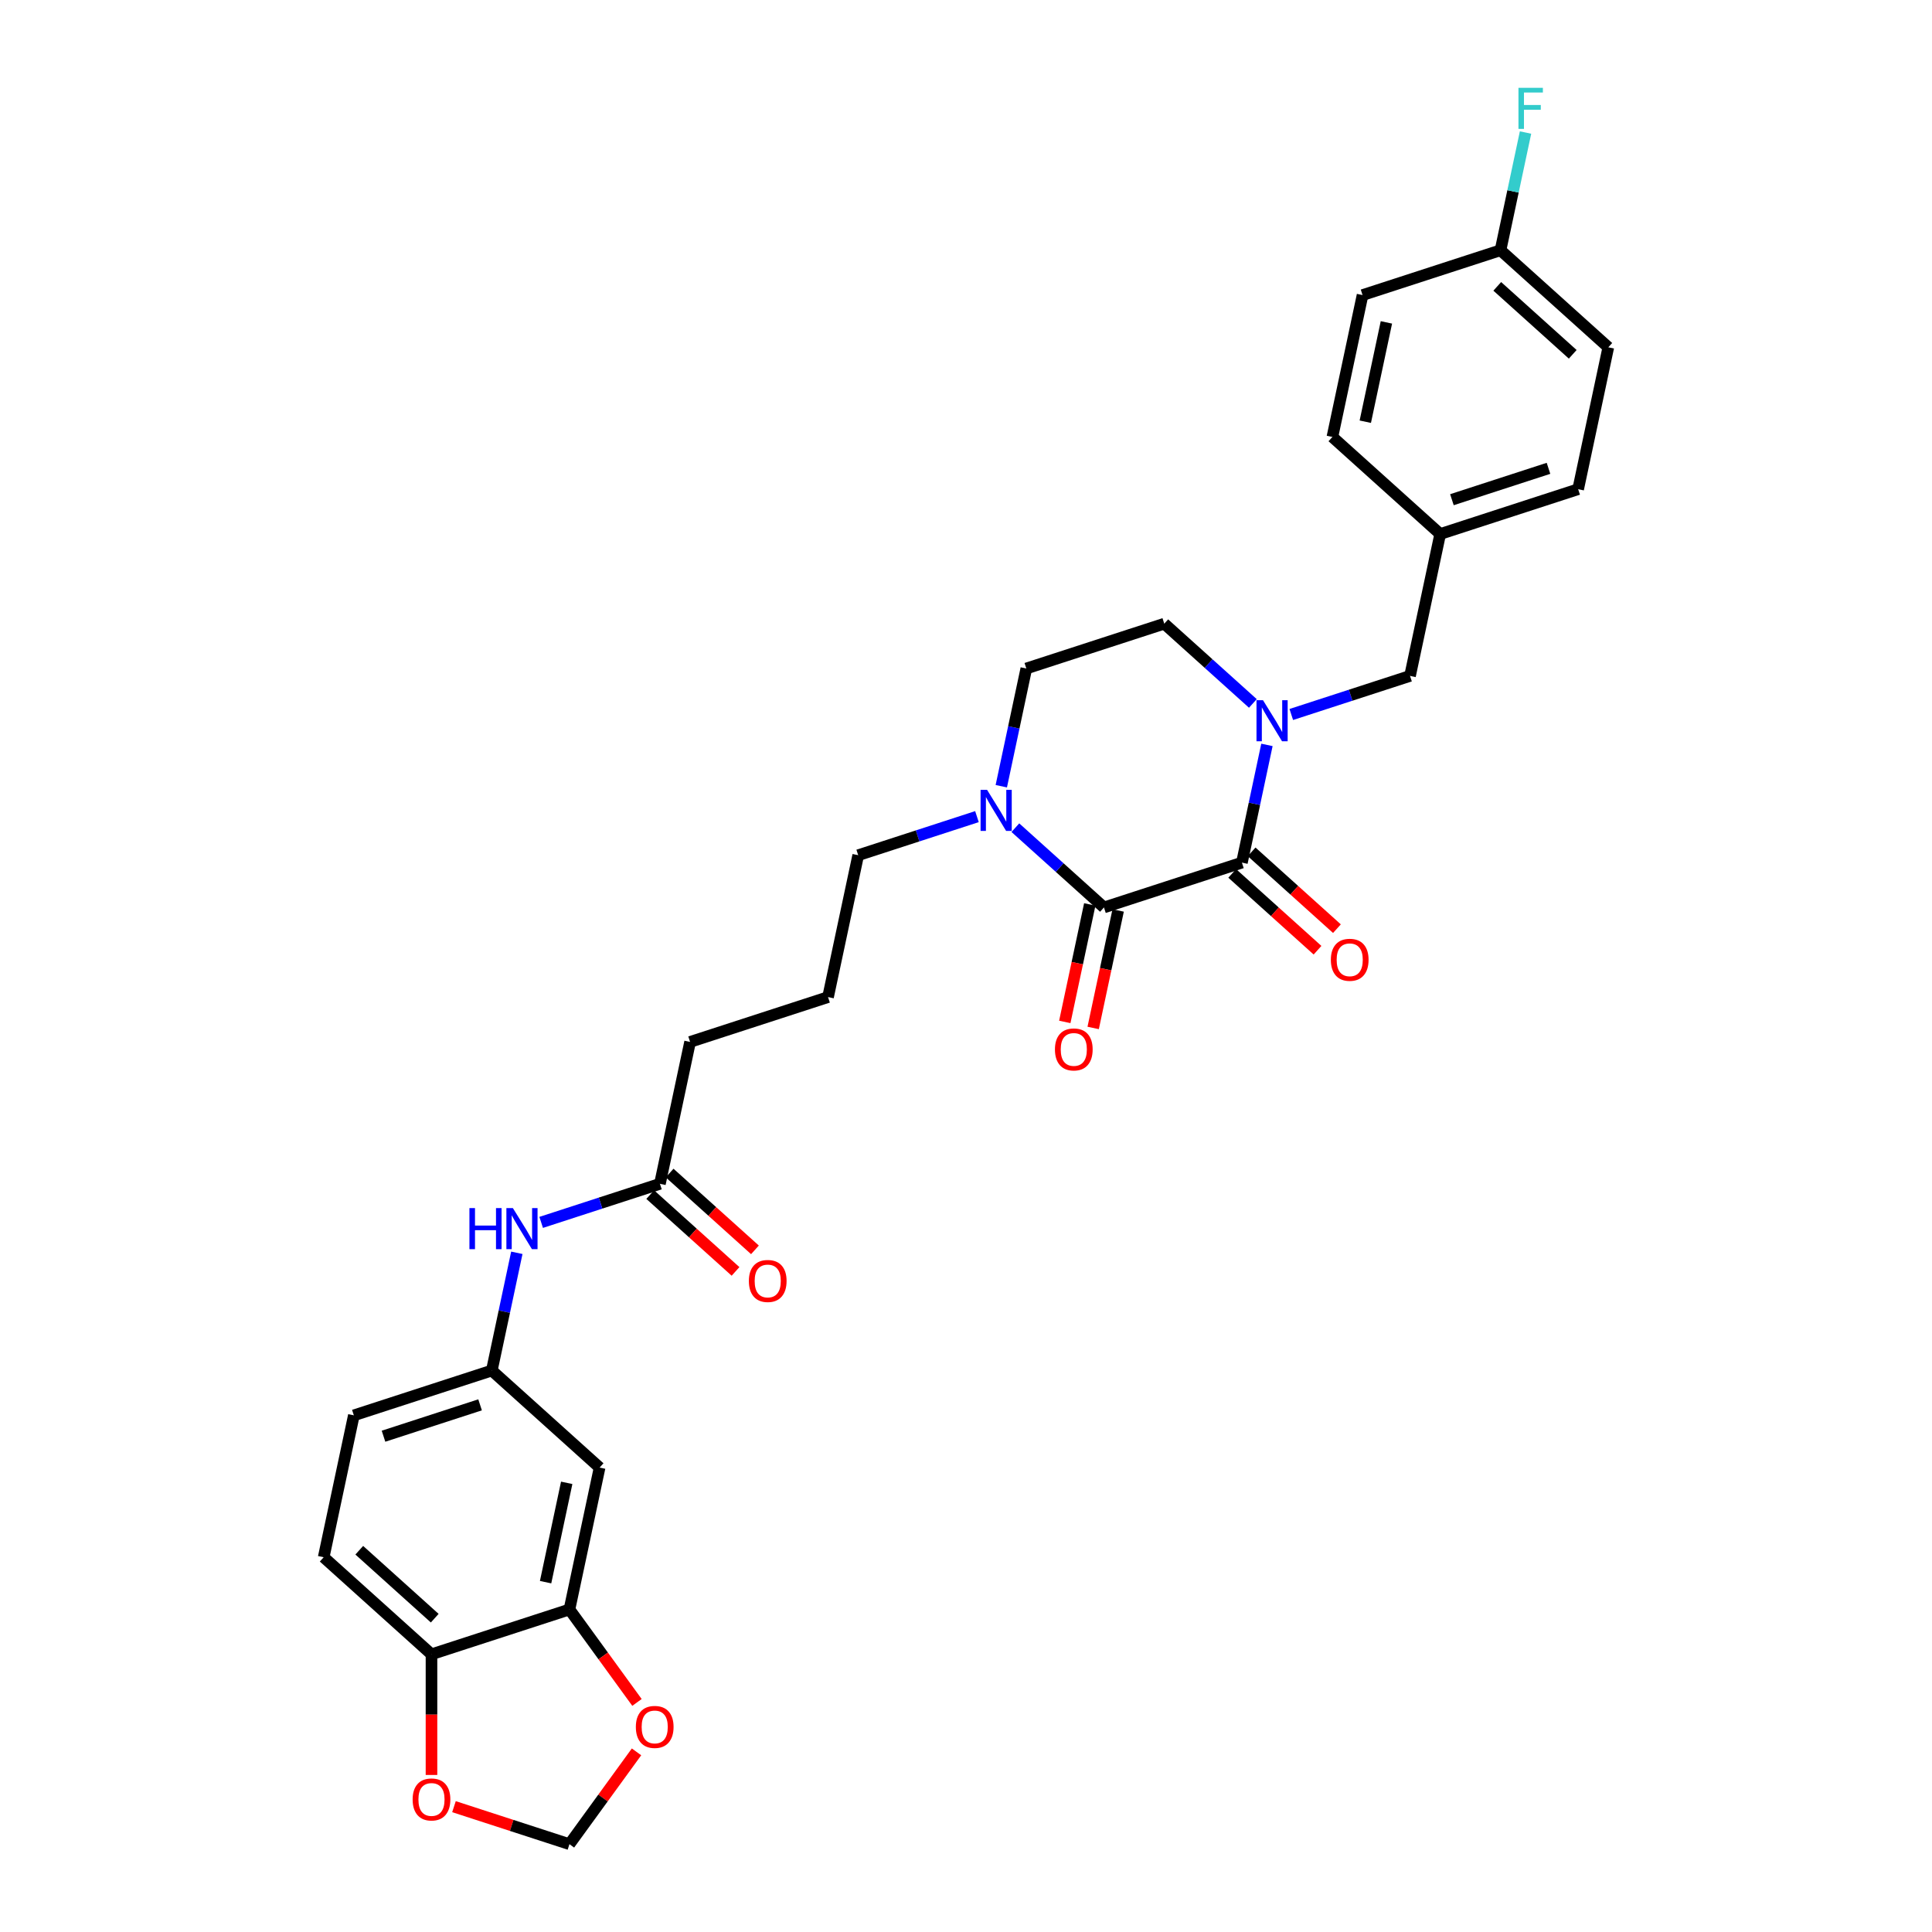 <?xml version='1.0' encoding='iso-8859-1'?>
<svg version='1.1' baseProfile='full'
              xmlns='http://www.w3.org/2000/svg'
                      xmlns:rdkit='http://www.rdkit.org/xml'
                      xmlns:xlink='http://www.w3.org/1999/xlink'
                  xml:space='preserve'
width='1000px' height='1000px' viewBox='0 0 1000 1000'>
<!-- END OF HEADER -->
<rect style='opacity:1.0;fill:#FFFFFF;stroke:none' width='1000' height='1000' x='0' y='0'> </rect>
<path class='bond-0' d='M 642.814,446.492 L 571.407,469.693' style='fill:none;fill-rule:evenodd;stroke:#000000;stroke-width:6px;stroke-linecap:butt;stroke-linejoin:miter;stroke-opacity:1' />
<path class='bond-1' d='M 642.814,446.492 L 649.289,416.026' style='fill:none;fill-rule:evenodd;stroke:#000000;stroke-width:6px;stroke-linecap:butt;stroke-linejoin:miter;stroke-opacity:1' />
<path class='bond-1' d='M 649.289,416.026 L 655.765,385.559' style='fill:none;fill-rule:evenodd;stroke:#0000FF;stroke-width:6px;stroke-linecap:butt;stroke-linejoin:miter;stroke-opacity:1' />
<path class='bond-11' d='M 637.79,452.071 L 659.869,471.952' style='fill:none;fill-rule:evenodd;stroke:#000000;stroke-width:6px;stroke-linecap:butt;stroke-linejoin:miter;stroke-opacity:1' />
<path class='bond-11' d='M 659.869,471.952 L 681.948,491.832' style='fill:none;fill-rule:evenodd;stroke:#FF0000;stroke-width:6px;stroke-linecap:butt;stroke-linejoin:miter;stroke-opacity:1' />
<path class='bond-11' d='M 647.838,440.912 L 669.917,460.792' style='fill:none;fill-rule:evenodd;stroke:#000000;stroke-width:6px;stroke-linecap:butt;stroke-linejoin:miter;stroke-opacity:1' />
<path class='bond-11' d='M 669.917,460.792 L 691.996,480.673' style='fill:none;fill-rule:evenodd;stroke:#FF0000;stroke-width:6px;stroke-linecap:butt;stroke-linejoin:miter;stroke-opacity:1' />
<path class='bond-2' d='M 571.407,469.693 L 548.479,449.049' style='fill:none;fill-rule:evenodd;stroke:#000000;stroke-width:6px;stroke-linecap:butt;stroke-linejoin:miter;stroke-opacity:1' />
<path class='bond-2' d='M 548.479,449.049 L 525.551,428.405' style='fill:none;fill-rule:evenodd;stroke:#0000FF;stroke-width:6px;stroke-linecap:butt;stroke-linejoin:miter;stroke-opacity:1' />
<path class='bond-12' d='M 564.063,468.132 L 557.6,498.538' style='fill:none;fill-rule:evenodd;stroke:#000000;stroke-width:6px;stroke-linecap:butt;stroke-linejoin:miter;stroke-opacity:1' />
<path class='bond-12' d='M 557.6,498.538 L 551.137,528.944' style='fill:none;fill-rule:evenodd;stroke:#FF0000;stroke-width:6px;stroke-linecap:butt;stroke-linejoin:miter;stroke-opacity:1' />
<path class='bond-12' d='M 578.751,471.254 L 572.288,501.66' style='fill:none;fill-rule:evenodd;stroke:#000000;stroke-width:6px;stroke-linecap:butt;stroke-linejoin:miter;stroke-opacity:1' />
<path class='bond-12' d='M 572.288,501.66 L 565.825,532.066' style='fill:none;fill-rule:evenodd;stroke:#FF0000;stroke-width:6px;stroke-linecap:butt;stroke-linejoin:miter;stroke-opacity:1' />
<path class='bond-5' d='M 668.365,369.821 L 699.098,359.835' style='fill:none;fill-rule:evenodd;stroke:#0000FF;stroke-width:6px;stroke-linecap:butt;stroke-linejoin:miter;stroke-opacity:1' />
<path class='bond-5' d='M 699.098,359.835 L 729.831,349.849' style='fill:none;fill-rule:evenodd;stroke:#000000;stroke-width:6px;stroke-linecap:butt;stroke-linejoin:miter;stroke-opacity:1' />
<path class='bond-8' d='M 648.483,364.1 L 625.555,343.456' style='fill:none;fill-rule:evenodd;stroke:#0000FF;stroke-width:6px;stroke-linecap:butt;stroke-linejoin:miter;stroke-opacity:1' />
<path class='bond-8' d='M 625.555,343.456 L 602.627,322.812' style='fill:none;fill-rule:evenodd;stroke:#000000;stroke-width:6px;stroke-linecap:butt;stroke-linejoin:miter;stroke-opacity:1' />
<path class='bond-22' d='M 505.67,422.684 L 474.937,432.67' style='fill:none;fill-rule:evenodd;stroke:#0000FF;stroke-width:6px;stroke-linecap:butt;stroke-linejoin:miter;stroke-opacity:1' />
<path class='bond-22' d='M 474.937,432.67 L 444.204,442.655' style='fill:none;fill-rule:evenodd;stroke:#000000;stroke-width:6px;stroke-linecap:butt;stroke-linejoin:miter;stroke-opacity:1' />
<path class='bond-30' d='M 518.269,406.945 L 524.745,376.479' style='fill:none;fill-rule:evenodd;stroke:#0000FF;stroke-width:6px;stroke-linecap:butt;stroke-linejoin:miter;stroke-opacity:1' />
<path class='bond-30' d='M 524.745,376.479 L 531.221,346.013' style='fill:none;fill-rule:evenodd;stroke:#000000;stroke-width:6px;stroke-linecap:butt;stroke-linejoin:miter;stroke-opacity:1' />
<path class='bond-3' d='M 294.745,833.061 L 310.355,759.62' style='fill:none;fill-rule:evenodd;stroke:#000000;stroke-width:6px;stroke-linecap:butt;stroke-linejoin:miter;stroke-opacity:1' />
<path class='bond-3' d='M 282.398,818.923 L 293.326,767.514' style='fill:none;fill-rule:evenodd;stroke:#000000;stroke-width:6px;stroke-linecap:butt;stroke-linejoin:miter;stroke-opacity:1' />
<path class='bond-10' d='M 294.745,833.061 L 312.223,857.118' style='fill:none;fill-rule:evenodd;stroke:#000000;stroke-width:6px;stroke-linecap:butt;stroke-linejoin:miter;stroke-opacity:1' />
<path class='bond-10' d='M 312.223,857.118 L 329.702,881.174' style='fill:none;fill-rule:evenodd;stroke:#FF0000;stroke-width:6px;stroke-linecap:butt;stroke-linejoin:miter;stroke-opacity:1' />
<path class='bond-32' d='M 294.745,833.061 L 223.338,856.262' style='fill:none;fill-rule:evenodd;stroke:#000000;stroke-width:6px;stroke-linecap:butt;stroke-linejoin:miter;stroke-opacity:1' />
<path class='bond-4' d='M 310.355,759.62 L 254.559,709.381' style='fill:none;fill-rule:evenodd;stroke:#000000;stroke-width:6px;stroke-linecap:butt;stroke-linejoin:miter;stroke-opacity:1' />
<path class='bond-19' d='M 729.831,349.849 L 745.441,276.409' style='fill:none;fill-rule:evenodd;stroke:#000000;stroke-width:6px;stroke-linecap:butt;stroke-linejoin:miter;stroke-opacity:1' />
<path class='bond-6' d='M 341.576,612.738 L 357.186,539.298' style='fill:none;fill-rule:evenodd;stroke:#000000;stroke-width:6px;stroke-linecap:butt;stroke-linejoin:miter;stroke-opacity:1' />
<path class='bond-9' d='M 341.576,612.738 L 310.843,622.724' style='fill:none;fill-rule:evenodd;stroke:#000000;stroke-width:6px;stroke-linecap:butt;stroke-linejoin:miter;stroke-opacity:1' />
<path class='bond-9' d='M 310.843,622.724 L 280.11,632.71' style='fill:none;fill-rule:evenodd;stroke:#0000FF;stroke-width:6px;stroke-linecap:butt;stroke-linejoin:miter;stroke-opacity:1' />
<path class='bond-17' d='M 336.552,618.318 L 358.632,638.198' style='fill:none;fill-rule:evenodd;stroke:#000000;stroke-width:6px;stroke-linecap:butt;stroke-linejoin:miter;stroke-opacity:1' />
<path class='bond-17' d='M 358.632,638.198 L 380.711,658.079' style='fill:none;fill-rule:evenodd;stroke:#FF0000;stroke-width:6px;stroke-linecap:butt;stroke-linejoin:miter;stroke-opacity:1' />
<path class='bond-17' d='M 346.6,607.159 L 368.679,627.039' style='fill:none;fill-rule:evenodd;stroke:#000000;stroke-width:6px;stroke-linecap:butt;stroke-linejoin:miter;stroke-opacity:1' />
<path class='bond-17' d='M 368.679,627.039 L 390.759,646.92' style='fill:none;fill-rule:evenodd;stroke:#FF0000;stroke-width:6px;stroke-linecap:butt;stroke-linejoin:miter;stroke-opacity:1' />
<path class='bond-7' d='M 223.338,856.262 L 167.542,806.023' style='fill:none;fill-rule:evenodd;stroke:#000000;stroke-width:6px;stroke-linecap:butt;stroke-linejoin:miter;stroke-opacity:1' />
<path class='bond-7' d='M 225.017,837.567 L 185.959,802.4' style='fill:none;fill-rule:evenodd;stroke:#000000;stroke-width:6px;stroke-linecap:butt;stroke-linejoin:miter;stroke-opacity:1' />
<path class='bond-13' d='M 223.338,856.262 L 223.338,887.489' style='fill:none;fill-rule:evenodd;stroke:#000000;stroke-width:6px;stroke-linecap:butt;stroke-linejoin:miter;stroke-opacity:1' />
<path class='bond-13' d='M 223.338,887.489 L 223.338,918.715' style='fill:none;fill-rule:evenodd;stroke:#FF0000;stroke-width:6px;stroke-linecap:butt;stroke-linejoin:miter;stroke-opacity:1' />
<path class='bond-15' d='M 602.627,322.812 L 531.221,346.013' style='fill:none;fill-rule:evenodd;stroke:#000000;stroke-width:6px;stroke-linecap:butt;stroke-linejoin:miter;stroke-opacity:1' />
<path class='bond-14' d='M 267.511,648.449 L 261.035,678.915' style='fill:none;fill-rule:evenodd;stroke:#0000FF;stroke-width:6px;stroke-linecap:butt;stroke-linejoin:miter;stroke-opacity:1' />
<path class='bond-14' d='M 261.035,678.915 L 254.559,709.381' style='fill:none;fill-rule:evenodd;stroke:#000000;stroke-width:6px;stroke-linecap:butt;stroke-linejoin:miter;stroke-opacity:1' />
<path class='bond-16' d='M 329.462,906.762 L 312.103,930.654' style='fill:none;fill-rule:evenodd;stroke:#FF0000;stroke-width:6px;stroke-linecap:butt;stroke-linejoin:miter;stroke-opacity:1' />
<path class='bond-16' d='M 312.103,930.654 L 294.745,954.545' style='fill:none;fill-rule:evenodd;stroke:#000000;stroke-width:6px;stroke-linecap:butt;stroke-linejoin:miter;stroke-opacity:1' />
<path class='bond-33' d='M 234.976,935.125 L 264.861,944.835' style='fill:none;fill-rule:evenodd;stroke:#FF0000;stroke-width:6px;stroke-linecap:butt;stroke-linejoin:miter;stroke-opacity:1' />
<path class='bond-33' d='M 264.861,944.835 L 294.745,954.545' style='fill:none;fill-rule:evenodd;stroke:#000000;stroke-width:6px;stroke-linecap:butt;stroke-linejoin:miter;stroke-opacity:1' />
<path class='bond-20' d='M 254.559,709.381 L 183.152,732.582' style='fill:none;fill-rule:evenodd;stroke:#000000;stroke-width:6px;stroke-linecap:butt;stroke-linejoin:miter;stroke-opacity:1' />
<path class='bond-20' d='M 248.488,727.142 L 198.503,743.383' style='fill:none;fill-rule:evenodd;stroke:#000000;stroke-width:6px;stroke-linecap:butt;stroke-linejoin:miter;stroke-opacity:1' />
<path class='bond-18' d='M 167.542,806.023 L 183.152,732.582' style='fill:none;fill-rule:evenodd;stroke:#000000;stroke-width:6px;stroke-linecap:butt;stroke-linejoin:miter;stroke-opacity:1' />
<path class='bond-24' d='M 745.441,276.409 L 689.645,226.169' style='fill:none;fill-rule:evenodd;stroke:#000000;stroke-width:6px;stroke-linecap:butt;stroke-linejoin:miter;stroke-opacity:1' />
<path class='bond-25' d='M 745.441,276.409 L 816.848,253.207' style='fill:none;fill-rule:evenodd;stroke:#000000;stroke-width:6px;stroke-linecap:butt;stroke-linejoin:miter;stroke-opacity:1' />
<path class='bond-25' d='M 751.512,258.647 L 801.497,242.406' style='fill:none;fill-rule:evenodd;stroke:#000000;stroke-width:6px;stroke-linecap:butt;stroke-linejoin:miter;stroke-opacity:1' />
<path class='bond-21' d='M 776.662,129.527 L 832.458,179.766' style='fill:none;fill-rule:evenodd;stroke:#000000;stroke-width:6px;stroke-linecap:butt;stroke-linejoin:miter;stroke-opacity:1' />
<path class='bond-21' d='M 774.983,148.222 L 814.041,183.39' style='fill:none;fill-rule:evenodd;stroke:#000000;stroke-width:6px;stroke-linecap:butt;stroke-linejoin:miter;stroke-opacity:1' />
<path class='bond-23' d='M 776.662,129.527 L 783.137,99.061' style='fill:none;fill-rule:evenodd;stroke:#000000;stroke-width:6px;stroke-linecap:butt;stroke-linejoin:miter;stroke-opacity:1' />
<path class='bond-23' d='M 783.137,99.061 L 789.613,68.595' style='fill:none;fill-rule:evenodd;stroke:#33CCCC;stroke-width:6px;stroke-linecap:butt;stroke-linejoin:miter;stroke-opacity:1' />
<path class='bond-31' d='M 776.662,129.527 L 705.255,152.728' style='fill:none;fill-rule:evenodd;stroke:#000000;stroke-width:6px;stroke-linecap:butt;stroke-linejoin:miter;stroke-opacity:1' />
<path class='bond-28' d='M 444.204,442.655 L 428.593,516.096' style='fill:none;fill-rule:evenodd;stroke:#000000;stroke-width:6px;stroke-linecap:butt;stroke-linejoin:miter;stroke-opacity:1' />
<path class='bond-26' d='M 689.645,226.169 L 705.255,152.728' style='fill:none;fill-rule:evenodd;stroke:#000000;stroke-width:6px;stroke-linecap:butt;stroke-linejoin:miter;stroke-opacity:1' />
<path class='bond-26' d='M 706.674,218.275 L 717.602,166.867' style='fill:none;fill-rule:evenodd;stroke:#000000;stroke-width:6px;stroke-linecap:butt;stroke-linejoin:miter;stroke-opacity:1' />
<path class='bond-27' d='M 816.848,253.207 L 832.458,179.766' style='fill:none;fill-rule:evenodd;stroke:#000000;stroke-width:6px;stroke-linecap:butt;stroke-linejoin:miter;stroke-opacity:1' />
<path class='bond-29' d='M 428.593,516.096 L 357.186,539.298' style='fill:none;fill-rule:evenodd;stroke:#000000;stroke-width:6px;stroke-linecap:butt;stroke-linejoin:miter;stroke-opacity:1' />
<path  class='atom-2' d='M 653.724 362.419
L 660.691 373.682
Q 661.382 374.793, 662.493 376.805
Q 663.605 378.817, 663.665 378.937
L 663.665 362.419
L 666.488 362.419
L 666.488 383.682
L 663.575 383.682
L 656.096 371.369
Q 655.225 369.928, 654.294 368.276
Q 653.393 366.624, 653.123 366.113
L 653.123 383.682
L 650.36 383.682
L 650.36 362.419
L 653.724 362.419
' fill='#0000FF'/>
<path  class='atom-3' d='M 510.91 408.822
L 517.878 420.085
Q 518.569 421.196, 519.68 423.208
Q 520.791 425.22, 520.851 425.34
L 520.851 408.822
L 523.674 408.822
L 523.674 430.085
L 520.761 430.085
L 513.283 417.772
Q 512.412 416.33, 511.481 414.679
Q 510.58 413.027, 510.31 412.516
L 510.31 430.085
L 507.547 430.085
L 507.547 408.822
L 510.91 408.822
' fill='#0000FF'/>
<path  class='atom-10' d='M 242.975 625.308
L 245.858 625.308
L 245.858 634.348
L 256.73 634.348
L 256.73 625.308
L 259.613 625.308
L 259.613 646.571
L 256.73 646.571
L 256.73 636.751
L 245.858 636.751
L 245.858 646.571
L 242.975 646.571
L 242.975 625.308
' fill='#0000FF'/>
<path  class='atom-10' d='M 265.469 625.308
L 272.437 636.571
Q 273.128 637.682, 274.239 639.694
Q 275.35 641.706, 275.41 641.826
L 275.41 625.308
L 278.233 625.308
L 278.233 646.571
L 275.32 646.571
L 267.842 634.258
Q 266.971 632.817, 266.04 631.165
Q 265.139 629.513, 264.869 629.002
L 264.869 646.571
L 262.106 646.571
L 262.106 625.308
L 265.469 625.308
' fill='#0000FF'/>
<path  class='atom-11' d='M 329.116 893.863
Q 329.116 888.758, 331.639 885.905
Q 334.162 883.052, 338.877 883.052
Q 343.592 883.052, 346.115 885.905
Q 348.638 888.758, 348.638 893.863
Q 348.638 899.029, 346.085 901.972
Q 343.532 904.885, 338.877 904.885
Q 334.192 904.885, 331.639 901.972
Q 329.116 899.059, 329.116 893.863
M 338.877 902.483
Q 342.12 902.483, 343.862 900.32
Q 345.634 898.128, 345.634 893.863
Q 345.634 889.689, 343.862 887.586
Q 342.12 885.454, 338.877 885.454
Q 335.633 885.454, 333.861 887.556
Q 332.12 889.659, 332.12 893.863
Q 332.12 898.158, 333.861 900.32
Q 335.633 902.483, 338.877 902.483
' fill='#FF0000'/>
<path  class='atom-12' d='M 688.849 496.791
Q 688.849 491.686, 691.372 488.833
Q 693.895 485.979, 698.61 485.979
Q 703.325 485.979, 705.848 488.833
Q 708.371 491.686, 708.371 496.791
Q 708.371 501.957, 705.818 504.9
Q 703.265 507.813, 698.61 507.813
Q 693.925 507.813, 691.372 504.9
Q 688.849 501.987, 688.849 496.791
M 698.61 505.411
Q 701.854 505.411, 703.595 503.248
Q 705.367 501.056, 705.367 496.791
Q 705.367 492.617, 703.595 490.514
Q 701.854 488.382, 698.61 488.382
Q 695.367 488.382, 693.595 490.484
Q 691.853 492.587, 691.853 496.791
Q 691.853 501.086, 693.595 503.248
Q 695.367 505.411, 698.61 505.411
' fill='#FF0000'/>
<path  class='atom-13' d='M 546.036 543.194
Q 546.036 538.089, 548.559 535.235
Q 551.081 532.382, 555.796 532.382
Q 560.512 532.382, 563.034 535.235
Q 565.557 538.089, 565.557 543.194
Q 565.557 548.36, 563.004 551.303
Q 560.452 554.216, 555.796 554.216
Q 551.111 554.216, 548.559 551.303
Q 546.036 548.39, 546.036 543.194
M 555.796 551.813
Q 559.04 551.813, 560.782 549.651
Q 562.554 547.459, 562.554 543.194
Q 562.554 539.02, 560.782 536.917
Q 559.04 534.785, 555.796 534.785
Q 552.553 534.785, 550.781 536.887
Q 549.039 538.99, 549.039 543.194
Q 549.039 547.489, 550.781 549.651
Q 552.553 551.813, 555.796 551.813
' fill='#FF0000'/>
<path  class='atom-14' d='M 213.578 931.404
Q 213.578 926.299, 216.1 923.445
Q 218.623 920.592, 223.338 920.592
Q 228.053 920.592, 230.576 923.445
Q 233.099 926.299, 233.099 931.404
Q 233.099 936.57, 230.546 939.513
Q 227.993 942.426, 223.338 942.426
Q 218.653 942.426, 216.1 939.513
Q 213.578 936.6, 213.578 931.404
M 223.338 940.023
Q 226.582 940.023, 228.324 937.861
Q 230.096 935.669, 230.096 931.404
Q 230.096 927.23, 228.324 925.127
Q 226.582 922.995, 223.338 922.995
Q 220.095 922.995, 218.323 925.097
Q 216.581 927.199, 216.581 931.404
Q 216.581 935.699, 218.323 937.861
Q 220.095 940.023, 223.338 940.023
' fill='#FF0000'/>
<path  class='atom-18' d='M 387.612 663.038
Q 387.612 657.932, 390.135 655.079
Q 392.657 652.226, 397.373 652.226
Q 402.088 652.226, 404.61 655.079
Q 407.133 657.932, 407.133 663.038
Q 407.133 668.203, 404.58 671.147
Q 402.028 674.06, 397.373 674.06
Q 392.687 674.06, 390.135 671.147
Q 387.612 668.234, 387.612 663.038
M 397.373 671.657
Q 400.616 671.657, 402.358 669.495
Q 404.13 667.303, 404.13 663.038
Q 404.13 658.863, 402.358 656.761
Q 400.616 654.629, 397.373 654.629
Q 394.129 654.629, 392.357 656.731
Q 390.615 658.833, 390.615 663.038
Q 390.615 667.333, 392.357 669.495
Q 394.129 671.657, 397.373 671.657
' fill='#FF0000'/>
<path  class='atom-24' d='M 785.95 45.455
L 798.594 45.455
L 798.594 47.887
L 788.803 47.887
L 788.803 54.344
L 797.513 54.344
L 797.513 56.807
L 788.803 56.807
L 788.803 66.718
L 785.95 66.718
L 785.95 45.455
' fill='#33CCCC'/>
</svg>
